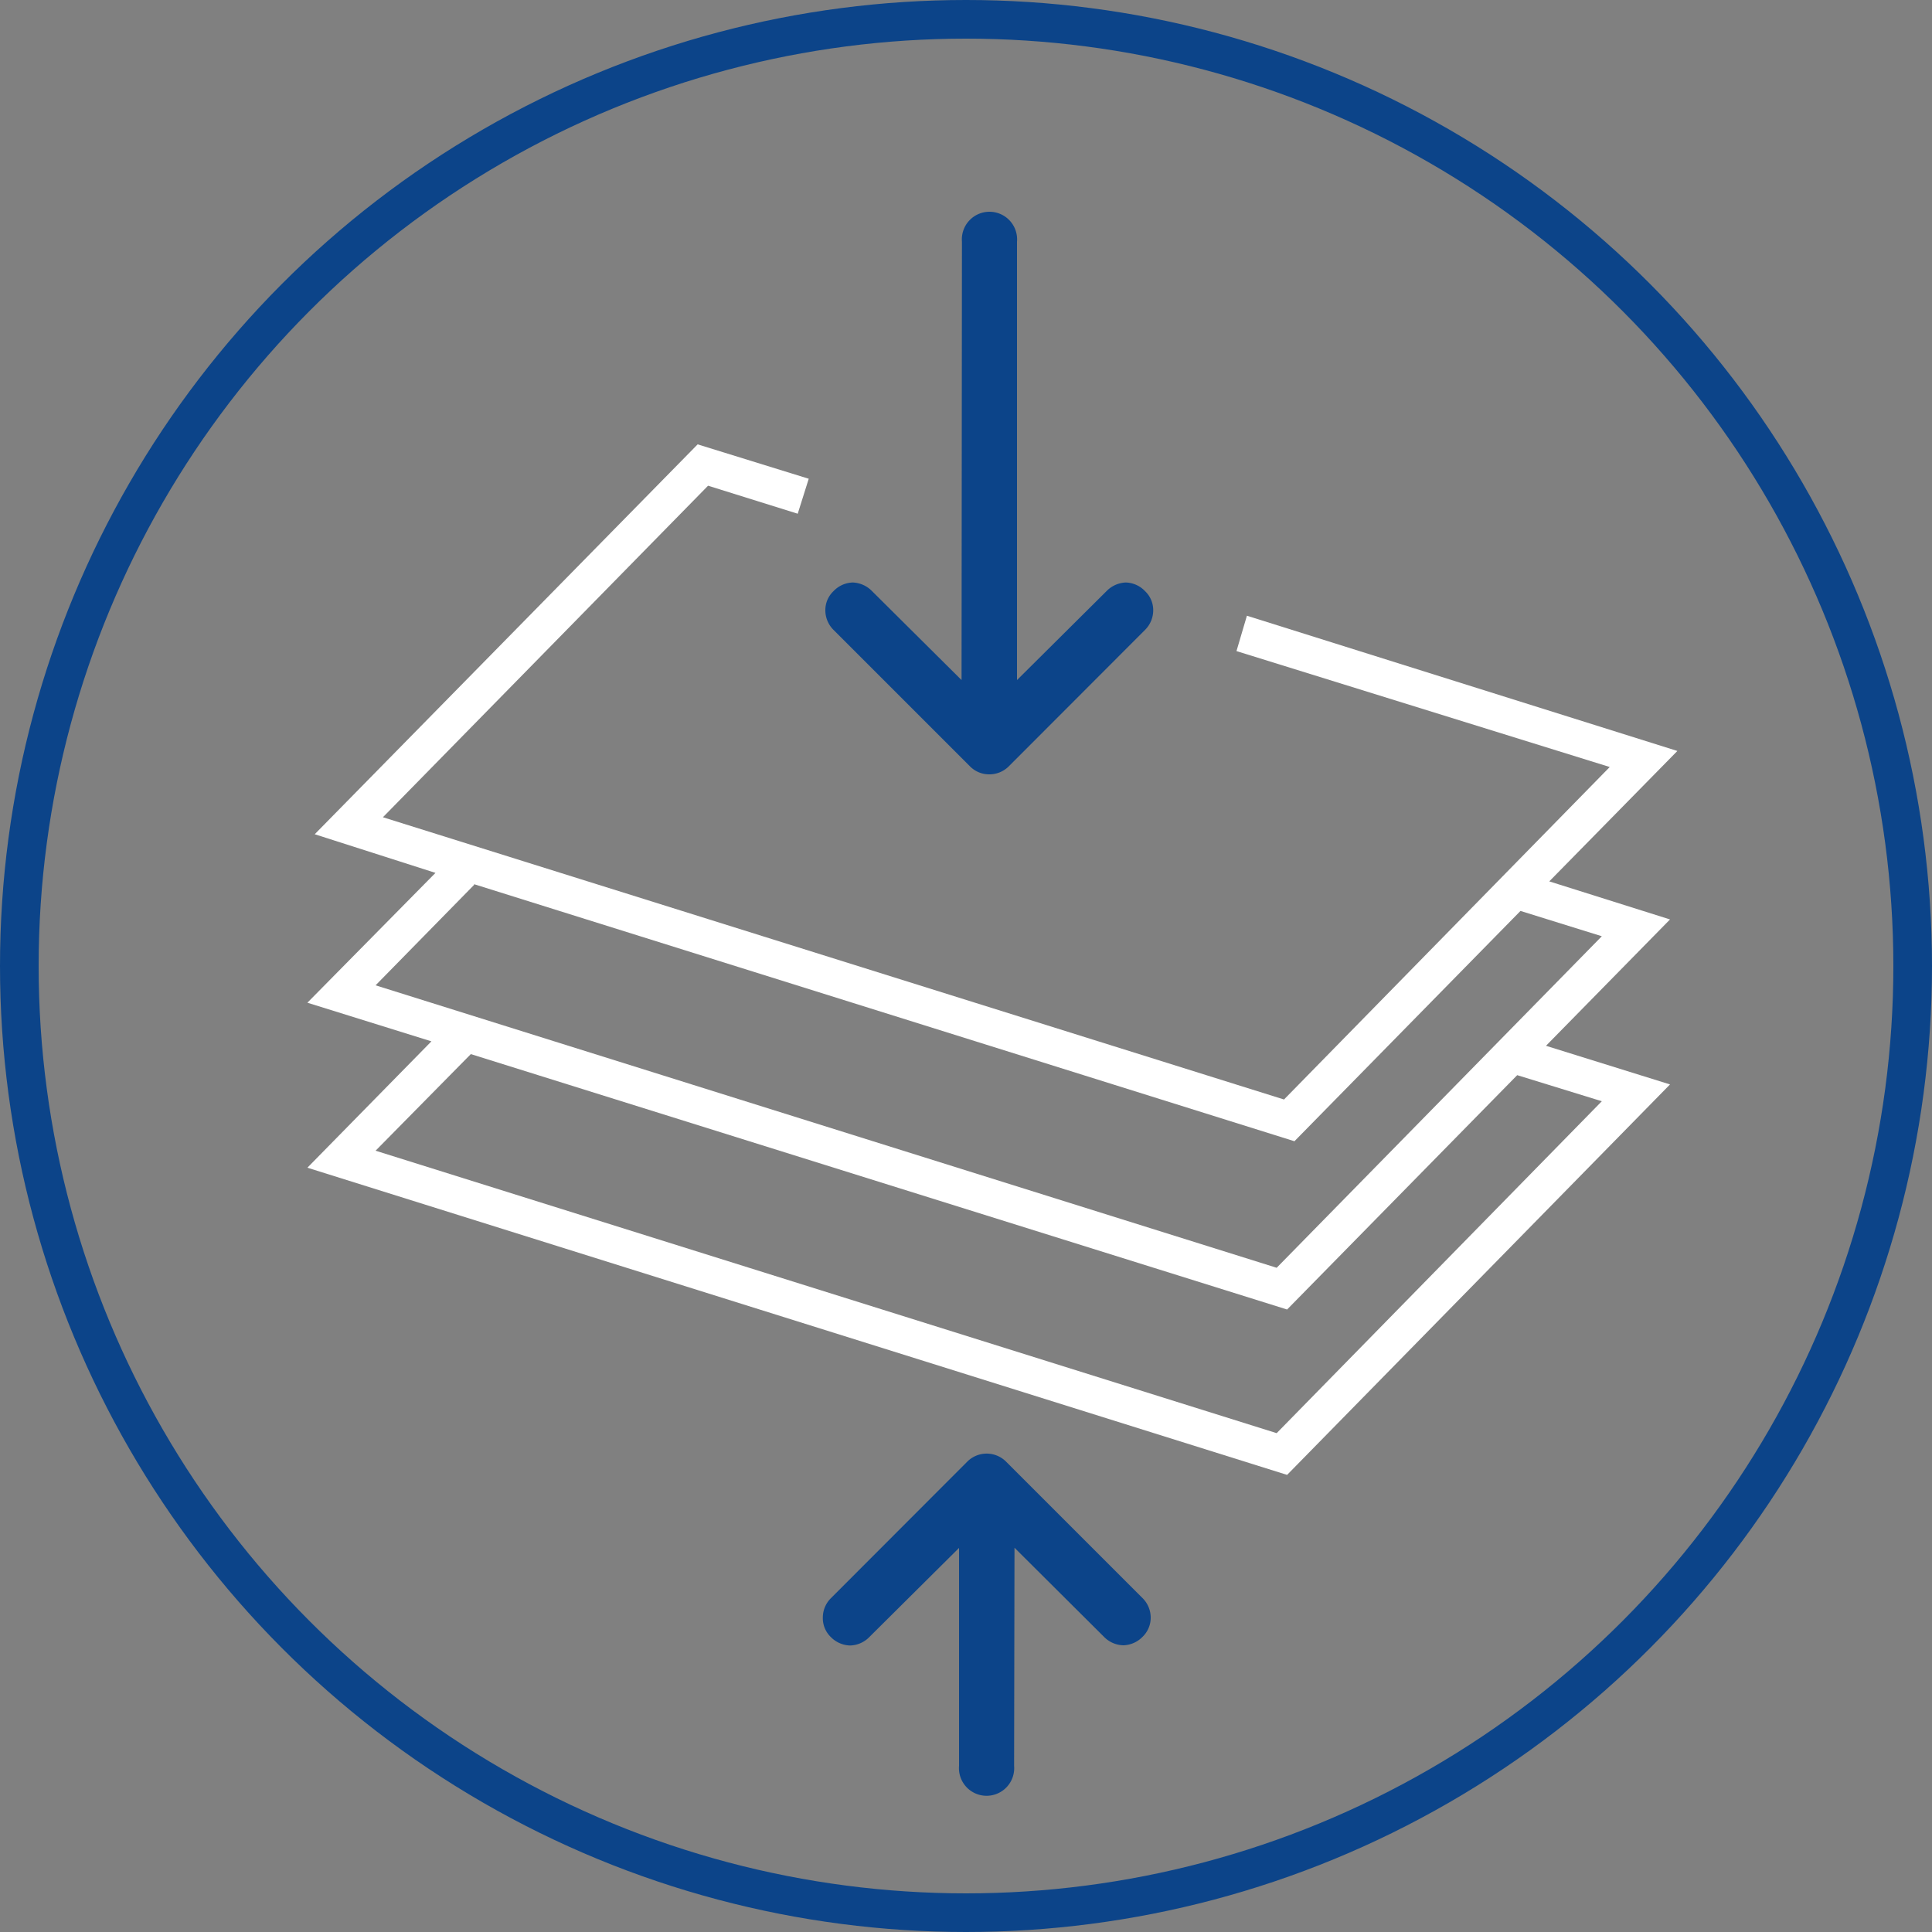 <svg id="Livello_1" data-name="Livello 1" xmlns="http://www.w3.org/2000/svg" viewBox="0 0 100 100"><rect x="0" y="0" width="100" height="100" fill="#808080" stroke="none"/><defs><style>.cls-1{fill:#fff;fill-rule:evenodd;}.cls-2{fill:#0c4489;}.cls-3{fill:none;stroke:#0c4489;stroke-miterlimit:10;stroke-width:2px;}</style></defs><path class="cls-1" d="M80.19,45.62l6.63-6.75-22.28-7L64,33.7l19.32,6L66.46,56.91,19.82,42.3,36.65,25.14l4.64,1.45.57-1.81L36.11,23,16.29,43.18l6.25,2L15.91,51.9l6.42,2-6.42,6.54L66.62,76.34,86.44,56.13l-6.42-2,6.42-6.54Zm-55.67.14L67,59.07,78.7,47.15l4.21,1.31L66.08,65.62,19.44,51l5.11-5.21ZM82.91,57,66.08,74.18,19.44,59.56l4.93-5L66.62,67.78,78.53,55.65Z"/><path class="cls-2" d="M49.79,12.51a1.43,1.43,0,1,1,2.85,0V35.2l4.63-4.6a1.47,1.47,0,0,1,1-.45,1.43,1.43,0,0,1,1,.45,1.35,1.35,0,0,1,.42,1,1.43,1.43,0,0,1-.42,1l-7.06,7.07a1.42,1.42,0,0,1-1,.41,1.39,1.39,0,0,1-1-.41l-7.07-7.07a1.43,1.43,0,0,1-.42-1,1.35,1.35,0,0,1,.42-1,1.43,1.43,0,0,1,1-.45,1.47,1.47,0,0,1,1,.45l4.63,4.6Z"/><path class="cls-2" d="M52.51,80.11l4.63,4.61a1.45,1.45,0,0,0,1,.44,1.44,1.44,0,0,0,1-.44,1.37,1.37,0,0,0,.42-1,1.42,1.42,0,0,0-.42-1l-7.07-7.07a1.42,1.42,0,0,0-2,0L43,82.73a1.41,1.41,0,0,0-.41,1,1.35,1.35,0,0,0,.41,1,1.45,1.45,0,0,0,1,.44,1.44,1.44,0,0,0,1-.44l4.64-4.61V91.4a1.43,1.43,0,1,0,2.85,0Z"/><g id="Domopak_Spazzy_Desktop" data-name="Domopak Spazzy Desktop"><g id="Lista_scheda_prodotto_desktop" data-name="Lista scheda prodotto desktop"><g id="Group-2"><circle id="Oval" class="cls-3" cx="50" cy="50" r="49"/></g></g></g></svg>